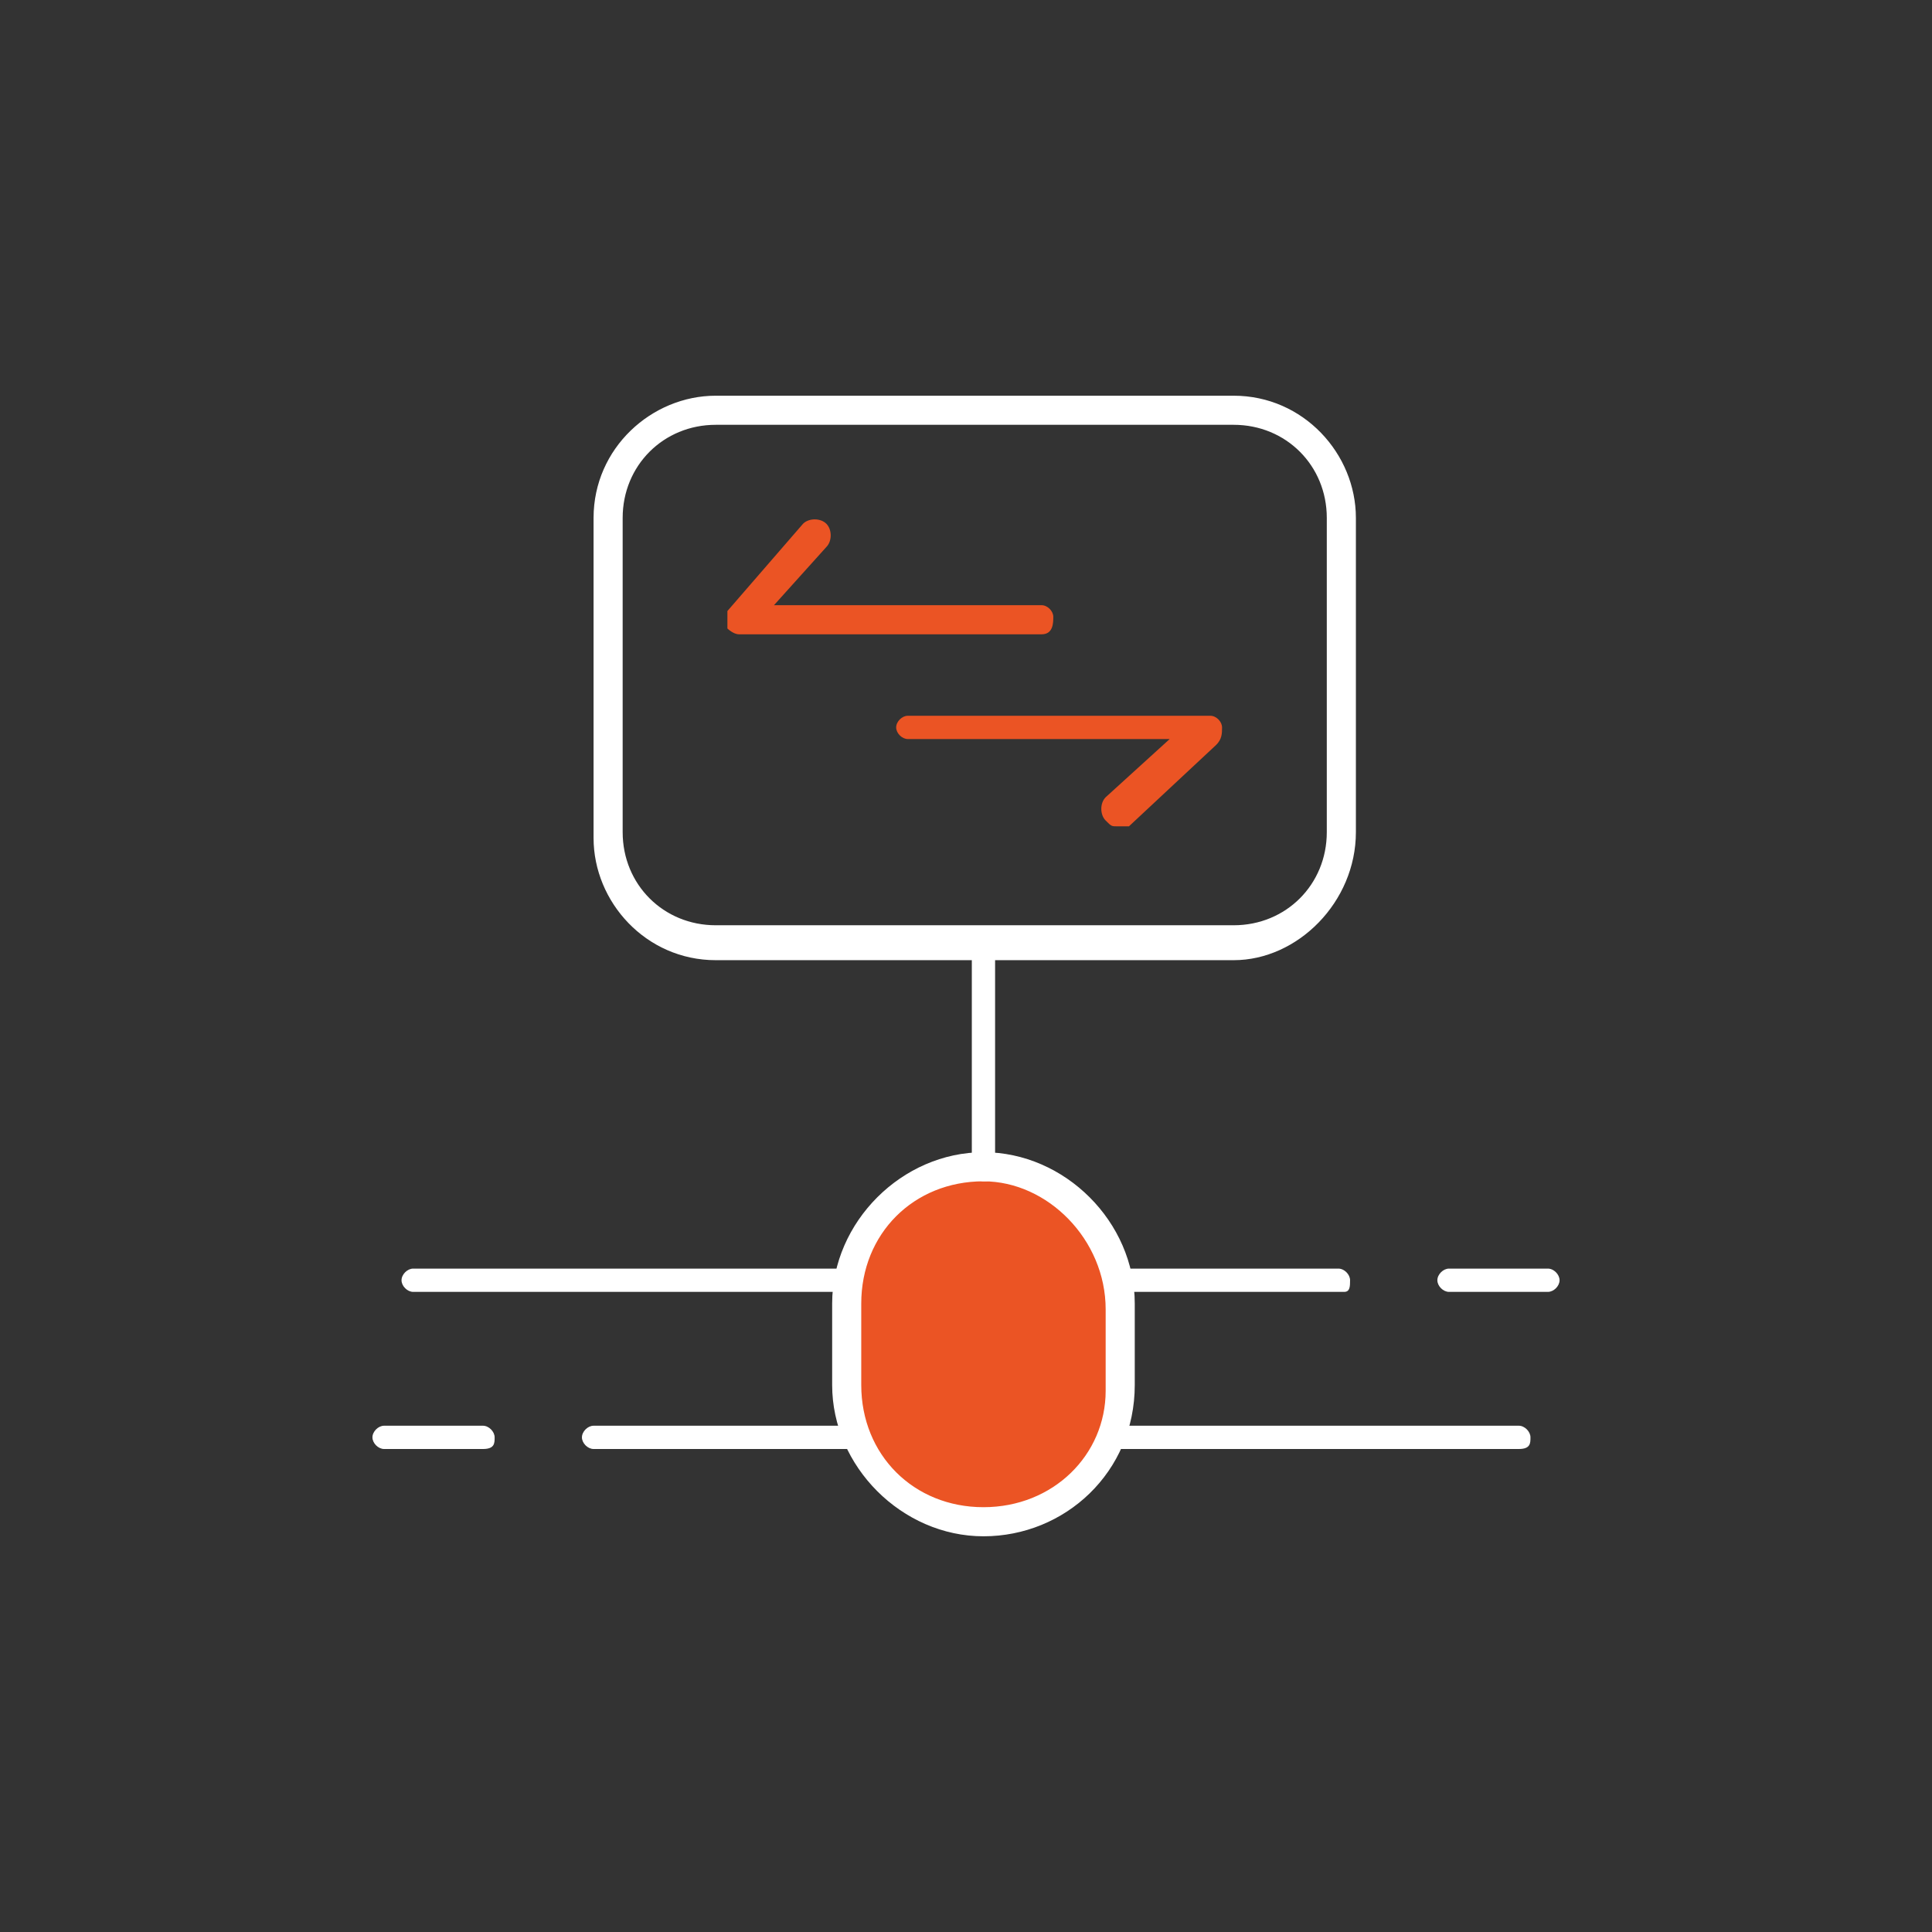 <?xml version="1.0"?>

<!-- Generator: Adobe Illustrator 23.0.4, SVG Export Plug-In . SVG Version: 6.00 Build 0) -->
<svg version="1.1" id="Layer_1" xmlns="http://www.w3.org/2000/svg" xmlns:xlink="http://www.w3.org/1999/xlink" x="0px" y="0px" viewBox="0 0 33.2 33.2" style="enable-background:new 0 0 33.2 33.2;" xml:space="preserve" width="33.2" height="33.2">
<rect x="0" y="0" width="33.2" height="33.2" fill="#333333" stroke="none"/>
<style type="text/css"> .st0{fill:#BEE9FC;} .st1{fill:#FFFFFF;} .st2{fill:#FFFFFF;stroke:#000000;stroke-linejoin:round;stroke-miterlimit:10;} .st3{fill:#EB5424;} .st4{fill:none;stroke:#000000;stroke-linecap:round;stroke-linejoin:round;stroke-miterlimit:10;} .st5{fill:#FFFFFF;stroke:#000000;stroke-linecap:round;stroke-linejoin:round;stroke-miterlimit:10;} .st6{fill:#FFFFFF;stroke:#444444;stroke-linejoin:round;stroke-miterlimit:10;} .st7{fill:none;stroke:#000000;stroke-width:3;stroke-miterlimit:10;} .st8{fill:none;stroke:#000000;stroke-width:3;stroke-linejoin:round;stroke-miterlimit:10;} .st9{fill:none;stroke:#000000;stroke-width:0.5;stroke-linecap:round;stroke-linejoin:round;stroke-miterlimit:10;} .st10{fill:#3445DC;} .st11{fill:none;stroke:#EB5424;stroke-linecap:round;stroke-linejoin:round;stroke-miterlimit:10;} .st12{fill:none;stroke:#000000;stroke-linejoin:round;stroke-miterlimit:10;} .st13{fill:none;stroke:#000000;stroke-linecap:round;stroke-miterlimit:10;} .st14{fill:none;stroke:#000000;stroke-width:0.5;stroke-linecap:round;stroke-miterlimit:10;} .st15{fill:#FFFFFF;stroke:#FFFFFF;stroke-width:0.5;stroke-linecap:round;stroke-linejoin:round;stroke-miterlimit:10;} .st16{fill:#EB5424;stroke:#000000;stroke-linecap:round;stroke-linejoin:round;stroke-miterlimit:10;} .st17{fill:#EB5424;stroke:#000000;stroke-miterlimit:10;} .st18{fill:none;stroke:#000000;stroke-width:1.5;stroke-miterlimit:10;} .st19{fill:none;stroke:#000000;stroke-width:1.5;stroke-linejoin:round;stroke-miterlimit:10;} .st20{fill:none;stroke:#FFFFFF;stroke-linecap:round;stroke-linejoin:round;stroke-miterlimit:10;} .st21{fill:none;stroke:#000000;stroke-width:0.5;stroke-linejoin:round;stroke-miterlimit:10;} .st22{fill:none;stroke:#FFFFFF;stroke-width:0.5;stroke-linecap:round;stroke-linejoin:round;stroke-miterlimit:10;} .st23{fill:none;stroke:#EB5424;stroke-width:0.5;stroke-linecap:round;stroke-linejoin:round;stroke-miterlimit:10;} .st24{fill:#EB5424;stroke:#000000;stroke-width:0.5;stroke-linecap:round;stroke-linejoin:round;stroke-miterlimit:10;} .st25{fill:none;stroke:#000000;stroke-linecap:round;stroke-linejoin:round;stroke-dasharray:0,3.007;} .st26{fill:none;stroke:#000000;stroke-linecap:round;stroke-linejoin:round;stroke-dasharray:0,3.007;} .st27{fill:#FFFFFF;stroke:#444444;stroke-width:1.2;stroke-linejoin:round;stroke-miterlimit:10;} .st28{fill:none;stroke:#000000;stroke-width:1.2;stroke-miterlimit:10;} .st29{fill:none;stroke:#000000;stroke-width:1.2;stroke-linejoin:round;stroke-miterlimit:10;} .st30{clip-path:url(#SVGID_2_);} .st31{fill:none;stroke:#000000;stroke-linecap:round;stroke-linejoin:round;stroke-dasharray:0,2.926;} .st32{clip-path:url(#SVGID_4_);} .st33{fill:none;stroke:#000000;stroke-linecap:round;stroke-linejoin:round;stroke-dasharray:0,3.012;} .st34{fill:none;stroke:#000000;stroke-width:0.5;stroke-miterlimit:10;} .st35{fill:none;stroke:#FFFFFF;stroke-width:0.5;stroke-linejoin:round;stroke-miterlimit:10;} .st36{fill:none;stroke:#000000;stroke-width:0.8;stroke-miterlimit:10;} .st37{fill:none;stroke:#000000;stroke-width:0.8;stroke-linejoin:round;stroke-miterlimit:10;} .st38{fill:none;stroke:#EB5424;stroke-miterlimit:10;} .st39{fill:none;stroke:#000000;stroke-miterlimit:10;} .st40{fill:none;stroke:#EB5424;stroke-width:0.5;stroke-miterlimit:10;} .st41{fill:#FFFDFD;stroke:#EB5424;stroke-linecap:round;stroke-linejoin:round;stroke-miterlimit:10;} .st42{fill:none;stroke:#EB5424;stroke-linecap:round;stroke-linejoin:round;stroke-miterlimit:10;stroke-dasharray:2;} .st43{fill:#FFFFFF;stroke:#EB5424;stroke-linecap:round;stroke-linejoin:round;stroke-miterlimit:10;} .st44{fill:none;stroke:#EB5424;stroke-width:0.5;stroke-linecap:round;stroke-linejoin:round;stroke-miterlimit:10;stroke-dasharray:2;} .st45{fill:#FFFFFF;stroke:#000000;stroke-width:0.5;stroke-linecap:round;stroke-linejoin:round;stroke-miterlimit:10;} .st46{fill:none;stroke:#EB5424;stroke-width:2;stroke-linecap:round;stroke-linejoin:round;stroke-miterlimit:10;} .st47{fill:#FFFFFF;stroke:#FFFFFF;stroke-linecap:round;stroke-linejoin:round;stroke-miterlimit:10;}
</style>
<g> <g> <path class="st1" d="M26.1,24.9H10.2c-0.1,0-0.2-0.1-0.2-0.2s0.1-0.2,0.2-0.2h15.9c0.1,0,0.2,0.1,0.2,0.2S26.3,24.9,26.1,24.9z"></path> </g> <g> <path class="st1" d="M8.3,24.9H6.6c-0.1,0-0.2-0.1-0.2-0.2s0.1-0.2,0.2-0.2h1.7c0.1,0,0.2,0.1,0.2,0.2S8.5,24.9,8.3,24.9z"></path> </g> <g> <path class="st1" d="M23.1,22.2H7.1c-0.1,0-0.2-0.1-0.2-0.2s0.1-0.2,0.2-0.2h15.9c0.1,0,0.2,0.1,0.2,0.2S23.2,22.2,23.1,22.2z"></path> </g> <g> <path class="st1" d="M26.6,22.2h-1.7c-0.1,0-0.2-0.1-0.2-0.2s0.1-0.2,0.2-0.2h1.7c0.1,0,0.2,0.1,0.2,0.2S26.7,22.2,26.6,22.2z"></path> </g> <g> <path class="st3" d="M16.9,26.2L16.9,26.2c-1.3,0-2.3-1.1-2.3-2.3v-1.4c0-1.3,1.1-2.3,2.3-2.3h0c1.3,0,2.3,1.1,2.3,2.3v1.4 C19.2,25.1,18.2,26.2,16.9,26.2z"></path> <path class="st1" d="M16.9,26.4c-1.4,0-2.6-1.2-2.6-2.6v-1.4c0-1.4,1.2-2.6,2.6-2.6c1.4,0,2.6,1.2,2.6,2.6v1.4 C19.5,25.3,18.3,26.4,16.9,26.4z M16.9,20.3c-1.2,0-2.1,0.9-2.1,2.1v1.4c0,1.2,0.9,2.1,2.1,2.1S19,25,19,23.9v-1.4 C19,21.3,18,20.3,16.9,20.3z"></path> </g> <g> <path class="st1" d="M16.9,20.3c-0.1,0-0.2-0.1-0.2-0.2v-3.8c0-0.1,0.1-0.3,0.2-0.3s0.2,0.1,0.2,0.3v3.8 C17.2,20.2,17.1,20.3,16.9,20.3z"></path> </g> <g> <path class="st1" d="M21.2,16.5h-8.9c-1.2,0-2.1-1-2.1-2.1V8.9c0-1.2,1-2.1,2.1-2.1h8.9c1.2,0,2.1,1,2.1,2.1v5.4 C23.3,15.5,22.3,16.5,21.2,16.5z M12.3,7.3c-0.9,0-1.6,0.7-1.6,1.6v5.4c0,0.9,0.7,1.6,1.6,1.6h8.9c0.9,0,1.6-0.7,1.6-1.6V8.9 c0-0.9-0.7-1.6-1.6-1.6H12.3z"></path> </g> <g> <path class="st3" d="M19.2,14.2c-0.1,0-0.1,0-0.2-0.1c-0.1-0.1-0.1-0.3,0-0.4l1.1-1h-4.5c-0.1,0-0.2-0.1-0.2-0.2s0.1-0.2,0.2-0.2 h5.2c0.1,0,0.2,0.1,0.2,0.2c0,0.1,0,0.2-0.1,0.3l-1.5,1.4C19.3,14.2,19.3,14.2,19.2,14.2z"></path> </g> <g> <path class="st3" d="M17.9,10.9h-5.2c-0.1,0-0.2-0.1-0.2-0.1s0-0.2,0-0.3L13.8,9c0.1-0.1,0.3-0.1,0.4,0c0.1,0.1,0.1,0.3,0,0.4 l-0.9,1h4.6c0.1,0,0.2,0.1,0.2,0.2S18.1,10.9,17.9,10.9z"></path> </g>
</g>
</svg>
